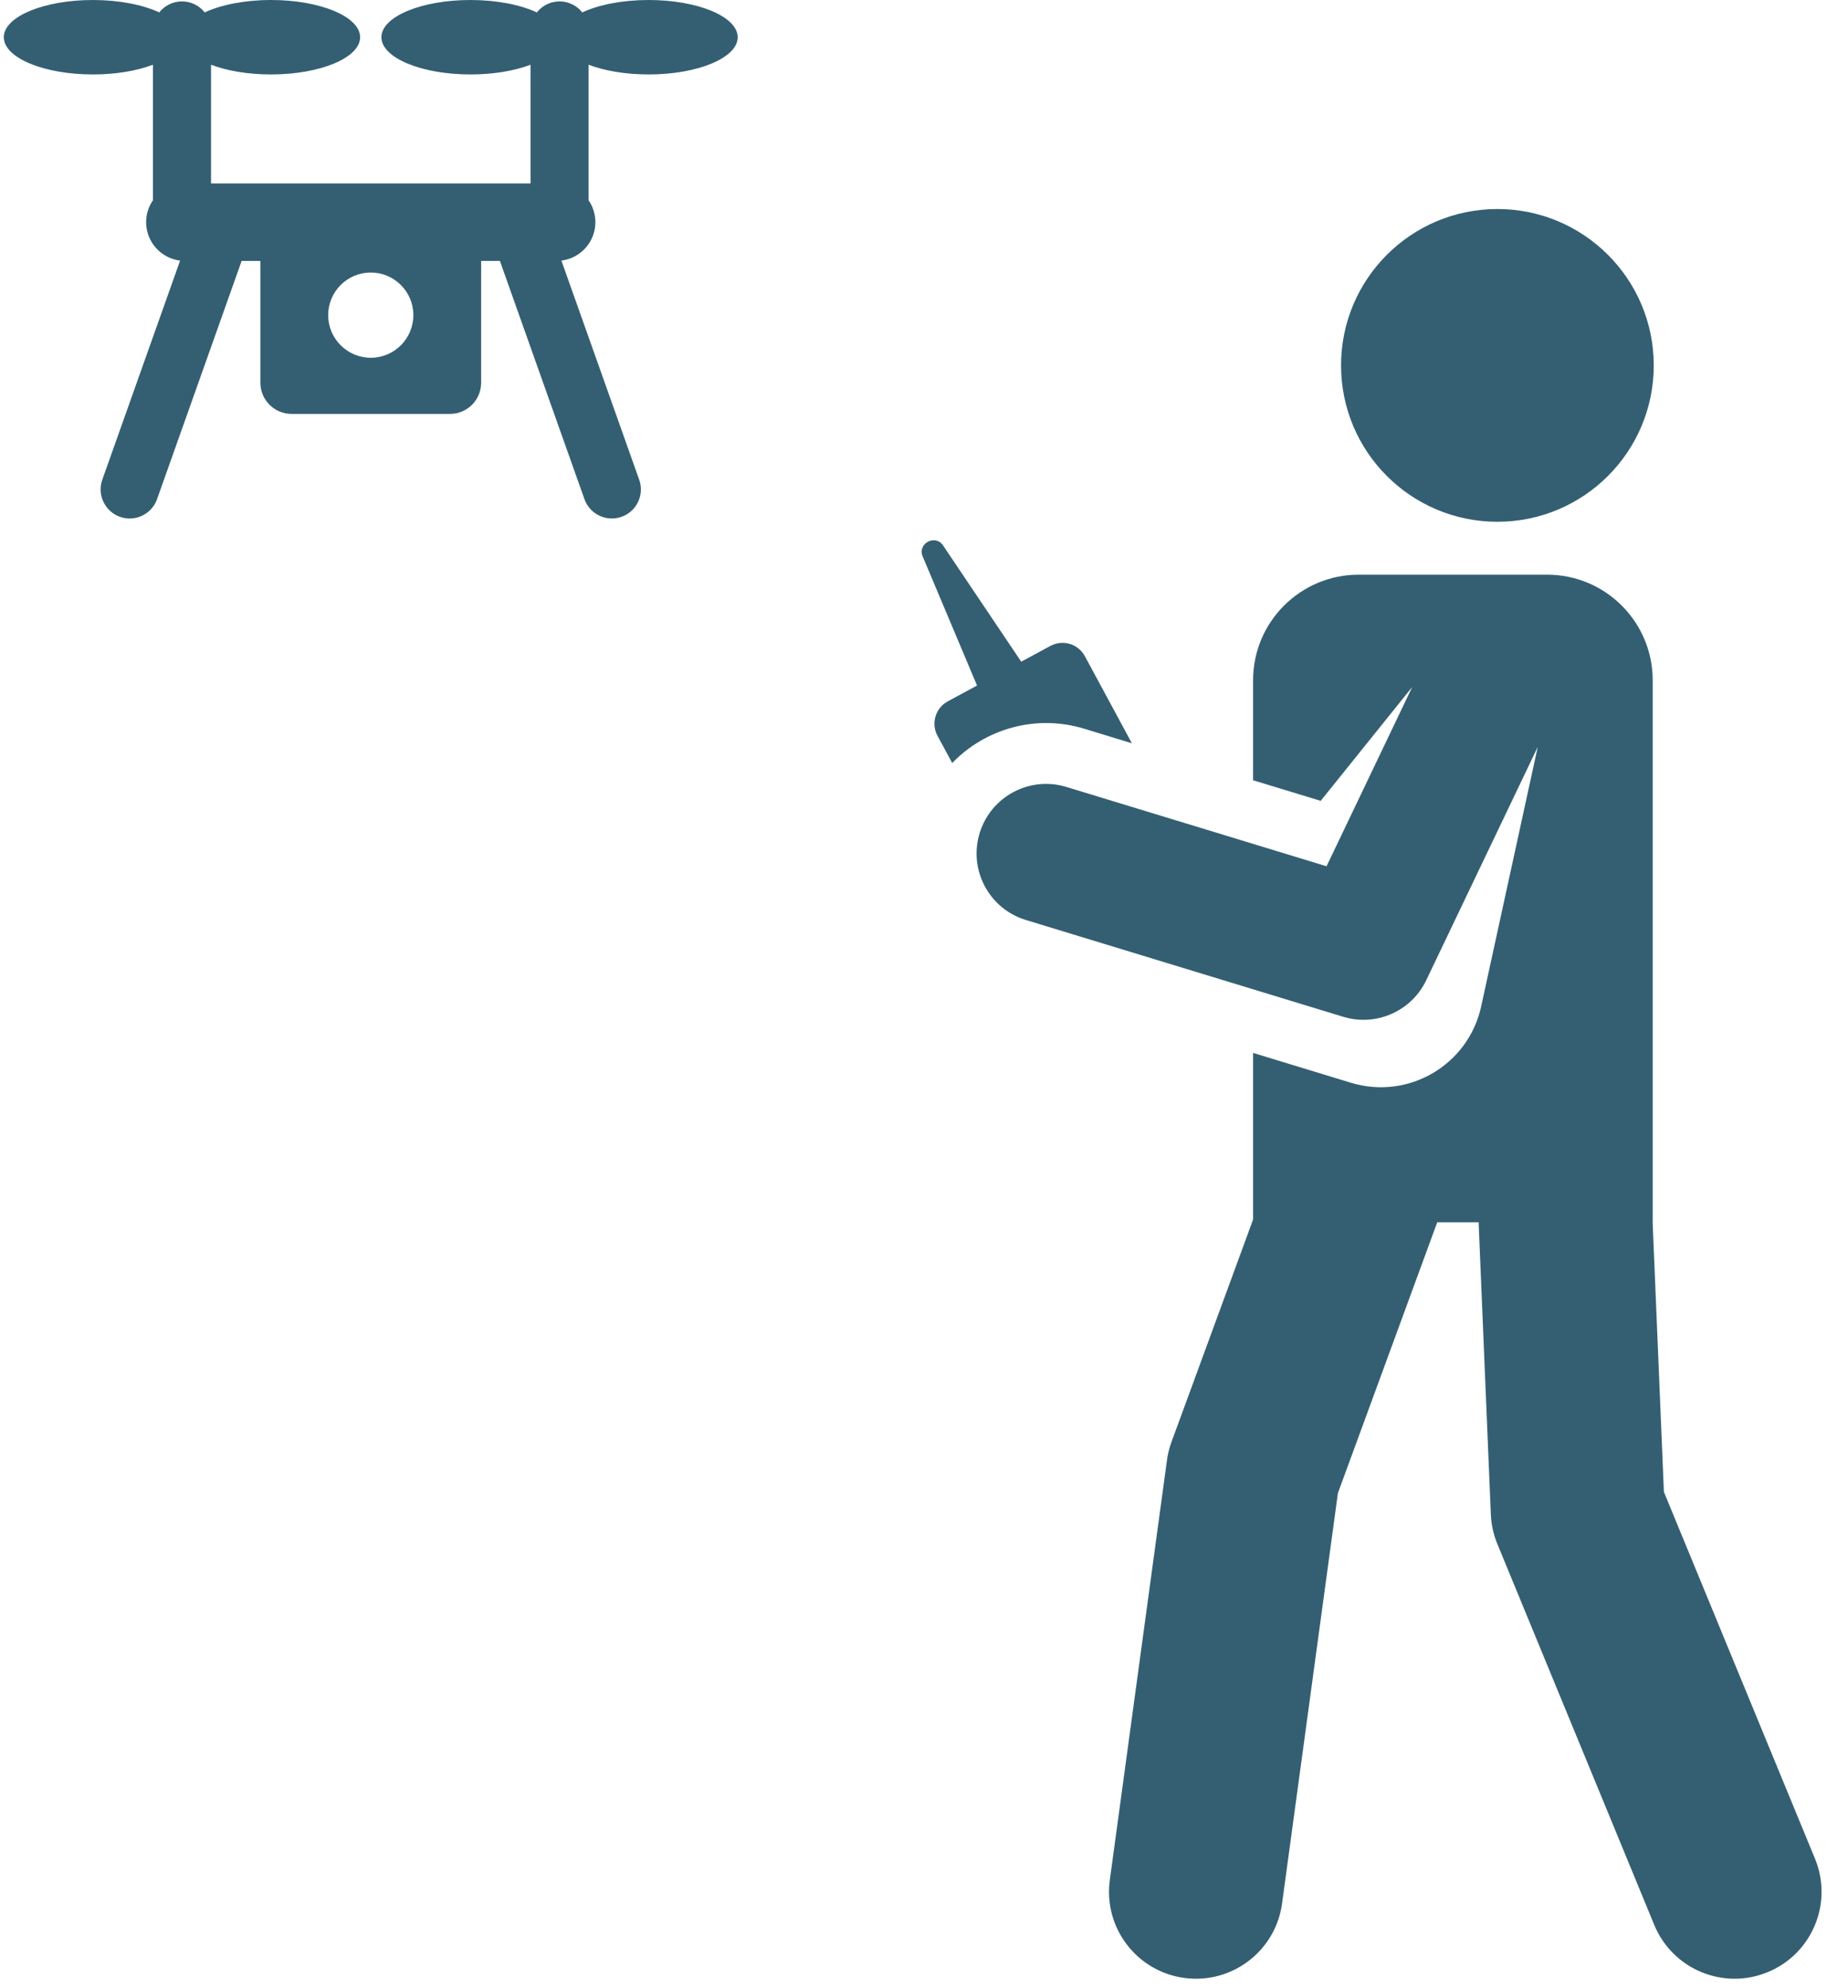<svg width="53" height="57" viewBox="0 0 53 57" fill="none" xmlns="http://www.w3.org/2000/svg">
<path d="M31.114 18.817C30.923 18.463 30.48 18.33 30.126 18.522L29.288 18.974L27.046 15.64C26.823 15.308 26.306 15.585 26.462 15.956L28.021 19.658L27.183 20.111C26.828 20.302 26.696 20.745 26.887 21.099L27.309 21.88C28.267 20.887 29.722 20.478 31.093 20.896L32.462 21.314L31.114 18.817Z" fill="#345F72"/>
<path d="M52.053 53.298L47.72 42.781L47.397 35.051H47.399V19.508C47.399 17.835 46.043 16.479 44.37 16.479H38.967C37.294 16.479 35.938 17.835 35.938 19.508V22.374L37.877 22.965L40.503 19.698L38.045 24.841L30.584 22.566C29.531 22.244 28.416 22.838 28.095 23.892C27.774 24.946 28.367 26.06 29.421 26.381L38.523 29.157C39.466 29.444 40.479 28.999 40.904 28.109L44.102 21.418L42.479 28.861C42.115 30.531 40.405 31.548 38.752 31.051C37.797 30.76 38.376 30.936 35.938 30.193V34.97L33.597 41.351C33.535 41.52 33.492 41.695 33.468 41.873L31.829 53.912C31.643 55.276 32.598 56.532 33.963 56.718C35.326 56.904 36.584 55.949 36.769 54.584L38.371 42.814L41.219 35.051H42.409C42.409 35.151 42.385 34.546 42.757 43.428C42.769 43.718 42.832 44.005 42.943 44.273L47.443 55.197C47.968 56.47 49.425 57.077 50.698 56.552C51.971 56.028 52.578 54.571 52.053 53.298Z" fill="#345F72"/>
<path d="M42.945 14.962C45.421 14.962 47.429 12.955 47.429 10.478C47.429 8.002 45.421 5.994 42.945 5.994C40.468 5.994 38.461 8.002 38.461 10.478C38.461 12.955 40.468 14.962 42.945 14.962Z" fill="#345F72"/>
<path d="M18.603 0C17.846 0 17.168 0.137 16.7 0.356C16.547 0.164 16.312 0.04 16.048 0.04C15.784 0.04 15.549 0.164 15.396 0.356C14.928 0.137 14.249 0 13.493 0C12.082 0 10.939 0.478 10.939 1.068C10.939 1.657 12.082 2.135 13.493 2.135C14.157 2.135 14.761 2.03 15.215 1.856V5.26H6.052V1.856C6.506 2.03 7.11 2.135 7.773 2.135C9.184 2.135 10.328 1.657 10.328 1.068C10.328 0.478 9.184 0 7.773 0C7.017 0 6.338 0.138 5.871 0.356C5.718 0.164 5.483 0.04 5.219 0.04C4.955 0.04 4.72 0.164 4.567 0.356C4.099 0.137 3.42 0 2.664 0C1.253 0 0.109 0.478 0.109 1.068C0.109 1.657 1.253 2.135 2.664 2.135C3.327 2.135 3.931 2.03 4.386 1.856V5.744C4.263 5.922 4.191 6.138 4.191 6.371C4.191 6.938 4.617 7.405 5.165 7.473L2.934 13.756C2.742 14.298 3.144 14.868 3.719 14.868C4.062 14.868 4.383 14.655 4.504 14.314L6.93 7.482H7.468V10.975C7.468 11.469 7.868 11.869 8.362 11.869H12.905C13.399 11.869 13.799 11.469 13.799 10.975V7.482H14.337L16.762 14.314C16.916 14.747 17.393 14.974 17.826 14.82C18.26 14.666 18.486 14.19 18.332 13.756L16.101 7.473C16.65 7.405 17.075 6.938 17.075 6.371C17.075 6.138 17.003 5.922 16.881 5.744V1.856C17.335 2.03 17.939 2.135 18.603 2.135C20.014 2.135 21.157 1.657 21.157 1.068C21.157 0.478 20.014 0 18.603 0ZM10.633 10.259C9.959 10.259 9.412 9.712 9.412 9.037C9.412 8.362 9.959 7.815 10.633 7.815C11.308 7.815 11.855 8.362 11.855 9.037C11.855 9.712 11.308 10.259 10.633 10.259Z" fill="#345F72"/>
</svg>
